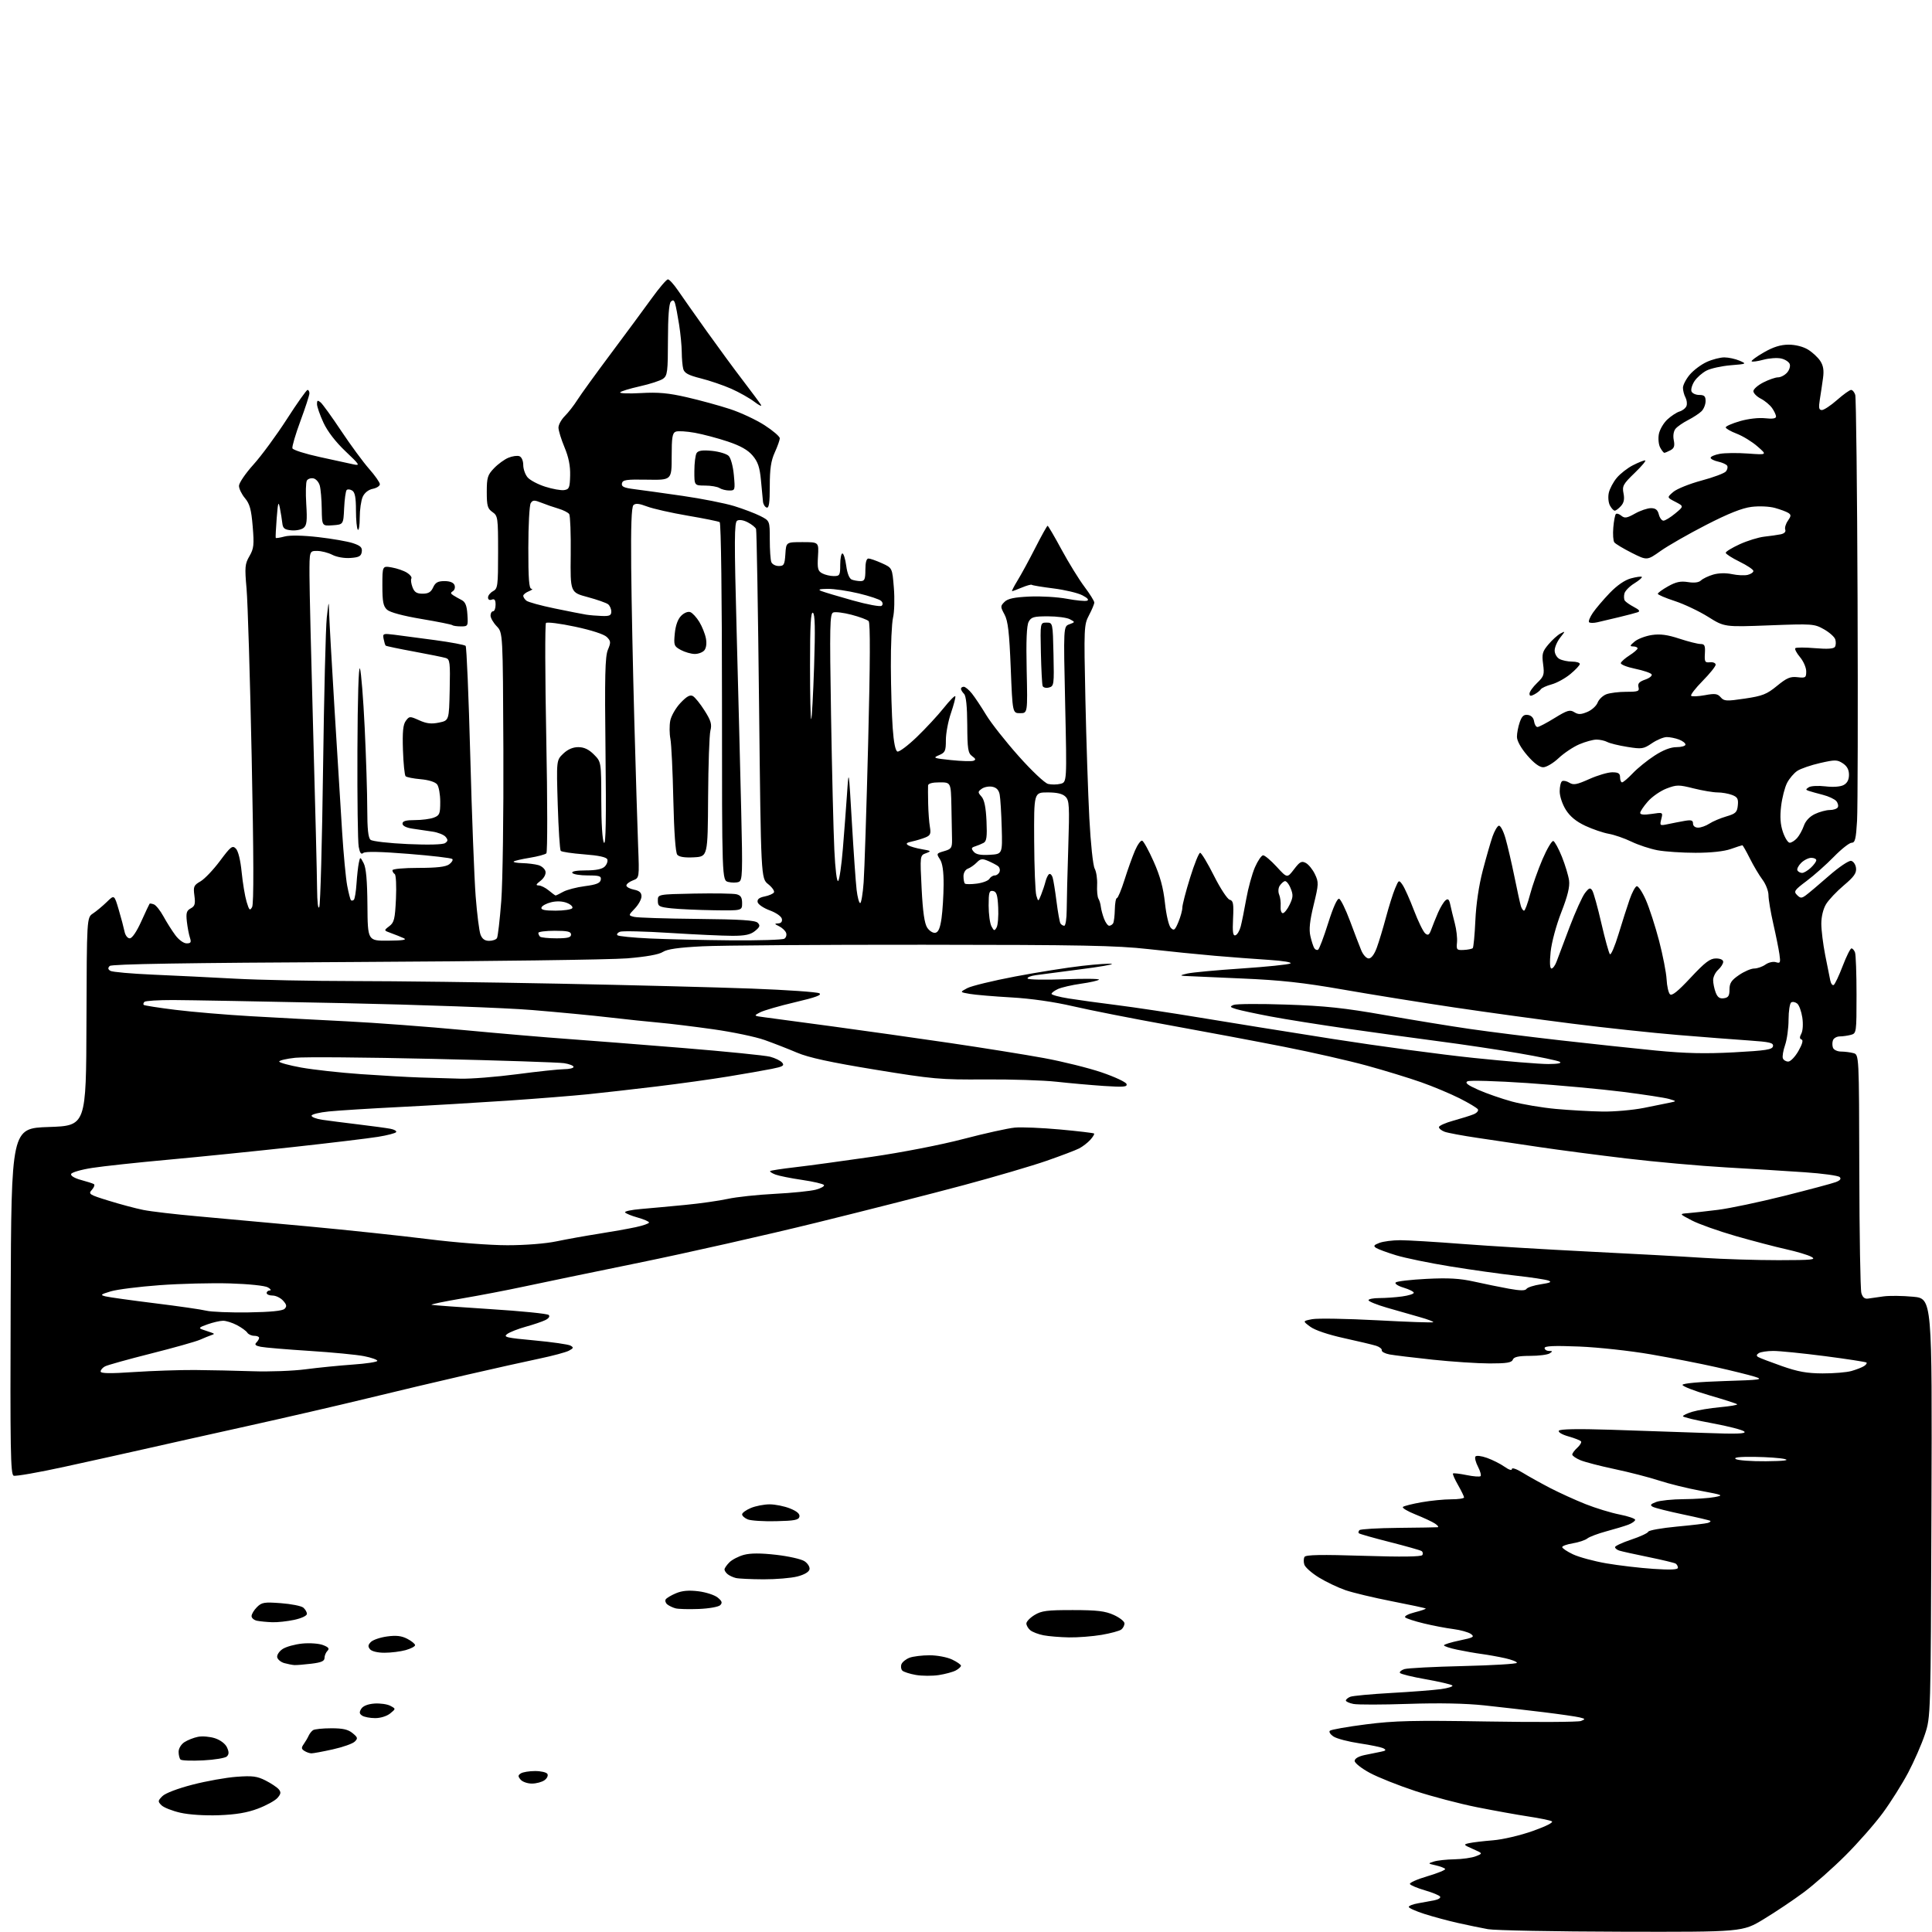 <?xml version="1.0" encoding="UTF-8" standalone="no"?>
<svg 
  version="1.1" 
  xmlns="http://www.w3.org/2000/svg" 
  xmlns:xlink="http://www.w3.org/1999/xlink" 
  xmlns:svg="http://www.w3.org/2000/svg"
  xmlns:rdf="http://www.w3.org/1999/02/22-rdf-syntax-ns#"
  xmlns:cc="http://creativecommons.org/ns#"
  xmlns:dc="http://purl.org/dc/elements/1.1/"
  viewBox="0 0 768 768"
  width="768"
  height="768"
>
<style>svg {background-color: white; }</style>"
<path stroke="none" fill="black" fill-rule="evenodd" d="M644.58,767.89C618.14,767.83 594.25,767.37 591.50,766.88C588.75,766.38 583.35,765.27 579.50,764.40C575.65,763.54 569.69,761.93 566.25,760.83C562.81,759.73 560.00,758.47 560.00,758.03C560.00,757.59 561.69,756.93 563.75,756.58C565.81,756.22 568.74,755.69 570.26,755.38C571.78,755.08 572.77,754.43 572.46,753.93C572.15,753.43 569.45,752.32 566.47,751.45C563.48,750.58 560.78,749.46 560.47,748.95C560.16,748.45 563.28,747.05 567.40,745.84C571.52,744.62 574.70,743.32 574.47,742.94C574.23,742.57 572.57,741.92 570.77,741.51C567.54,740.78 567.53,740.76 570.00,739.99C571.38,739.55 575.06,739.15 578.18,739.10C581.31,739.04 585.14,738.50 586.68,737.88C589.50,736.77 589.50,736.77 585.50,735.00C581.70,733.33 581.63,733.21 584.00,732.68C585.38,732.37 589.65,731.86 593.50,731.55C597.44,731.23 604.37,729.60 609.35,727.83C614.74,725.91 617.67,724.41 616.85,723.98C616.11,723.60 611.90,722.73 607.50,722.07C603.10,721.40 593.92,719.75 587.09,718.39C580.26,717.03 569.24,714.13 562.59,711.95C555.94,709.76 547.80,706.52 544.50,704.74C541.20,702.96 538.50,700.83 538.50,700.00C538.50,699.06 539.99,698.19 542.50,697.65C544.70,697.19 547.62,696.59 548.99,696.33C550.92,695.95 551.14,695.66 549.99,695.02C549.17,694.57 544.90,693.67 540.50,693.02C536.10,692.37 531.44,691.16 530.14,690.32C528.85,689.49 528.17,688.45 528.64,688.00C529.11,687.55 535.58,686.41 543.00,685.46C554.45,684.00 561.82,683.83 591.50,684.32C610.75,684.64 627.38,684.55 628.46,684.12C630.29,683.38 630.26,683.28 627.96,682.70C626.60,682.36 620.09,681.42 613.49,680.61C606.90,679.81 596.36,678.59 590.08,677.92C582.62,677.12 572.15,676.91 559.84,677.32C549.49,677.67 539.67,677.68 538.01,677.35C536.35,677.02 535.00,676.40 535.00,675.98C535.00,675.56 535.79,674.89 536.75,674.50C537.71,674.11 545.02,673.43 553.00,672.98C560.98,672.54 569.89,671.85 572.81,671.45C575.73,671.05 577.76,670.39 577.31,669.99C576.87,669.58 572.11,668.48 566.75,667.53C561.39,666.59 556.78,665.46 556.51,665.02C556.24,664.58 557.03,663.90 558.26,663.50C559.49,663.10 570.06,662.55 581.75,662.28C593.44,662.00 603.00,661.42 603.00,660.99C603.00,660.55 600.86,659.73 598.25,659.15C595.64,658.57 591.48,657.82 589.00,657.49C586.52,657.16 582.14,656.39 579.25,655.78C576.36,655.18 574.00,654.39 574.00,654.04C574.00,653.69 576.81,652.82 580.24,652.11C585.70,650.98 586.26,650.66 584.72,649.54C583.75,648.83 580.61,647.95 577.73,647.58C574.85,647.22 569.58,646.21 566.00,645.34C562.42,644.48 559.10,643.40 558.60,642.94C558.10,642.47 559.79,641.58 562.39,640.92C564.97,640.27 566.93,639.59 566.74,639.41C566.56,639.23 560.52,637.93 553.32,636.53C546.13,635.12 537.81,633.14 534.85,632.12C531.89,631.10 527.13,628.83 524.28,627.08C521.43,625.32 518.82,623.02 518.49,621.95C518.15,620.89 518.19,619.50 518.58,618.88C519.09,618.04 525.38,617.93 542.03,618.46C557.18,618.94 564.98,618.84 565.40,618.16C565.75,617.60 565.60,616.87 565.07,616.55C564.55,616.22 558.84,614.61 552.39,612.97C545.93,611.33 540.43,609.77 540.16,609.49C539.89,609.22 540.01,608.66 540.42,608.25C540.84,607.84 547.77,607.43 555.84,607.35C563.90,607.27 570.94,607.16 571.47,607.10C572.01,607.05 571.56,606.40 570.47,605.67C569.39,604.94 565.89,603.31 562.69,602.03C559.50,600.76 557.25,599.41 557.69,599.02C558.14,598.64 561.48,597.80 565.12,597.16C568.75,596.52 574.04,596.00 576.87,596.00C579.69,596.00 581.99,595.66 581.99,595.25C581.98,594.84 580.90,592.62 579.59,590.32C578.27,588.02 577.37,585.96 577.59,585.74C577.81,585.52 580.23,585.80 582.97,586.36C585.71,586.93 588.22,587.11 588.55,586.79C588.88,586.46 588.42,584.78 587.53,583.06C586.64,581.35 586.17,579.53 586.49,579.02C586.81,578.49 588.76,578.71 591.09,579.53C593.31,580.32 596.45,581.90 598.07,583.05C599.78,584.27 601.00,584.65 601.00,583.97C601.00,583.30 602.83,583.92 605.25,585.41C607.59,586.85 612.53,589.60 616.23,591.52C619.93,593.43 626.25,596.31 630.28,597.91C634.31,599.51 640.39,601.37 643.80,602.04C647.21,602.71 650.00,603.66 650.00,604.15C650.00,604.65 648.78,605.51 647.30,606.08C645.81,606.64 641.88,607.83 638.55,608.72C635.22,609.62 631.83,610.89 631.00,611.56C630.17,612.23 627.59,613.10 625.25,613.48C622.91,613.86 621.00,614.55 621.00,615.00C621.00,615.45 622.91,616.74 625.25,617.85C627.59,618.97 633.55,620.59 638.50,621.45C643.45,622.30 651.89,623.30 657.25,623.65C664.02,624.10 667.00,623.97 667.00,623.21C667.00,622.61 666.59,621.86 666.09,621.55C665.59,621.24 660.75,620.08 655.34,618.97C649.93,617.87 644.71,616.71 643.75,616.41C642.79,616.11 642.00,615.48 642.00,615.01C642.00,614.55 644.90,613.20 648.44,612.02C651.98,610.84 655.02,609.43 655.21,608.88C655.39,608.33 660.48,607.42 666.52,606.85C672.56,606.29 678.13,605.63 678.89,605.39C679.66,605.15 680.11,604.78 679.89,604.57C679.68,604.37 674.77,603.21 669.00,602.00C663.23,600.79 657.83,599.43 657.00,598.97C655.82,598.32 656.09,597.92 658.32,597.07C659.86,596.48 664.81,595.97 669.32,595.94C673.82,595.91 679.30,595.55 681.50,595.13C685.33,594.42 685.09,594.31 676.00,592.61C670.77,591.64 663.35,589.81 659.50,588.54C655.65,587.28 647.77,585.24 642.00,584.02C636.23,582.81 630.04,581.20 628.25,580.46C626.46,579.71 625.00,578.70 625.00,578.21C625.00,577.71 625.89,576.51 626.98,575.52C628.06,574.54 628.75,573.40 628.50,573.00C628.25,572.60 626.02,571.71 623.54,571.01C620.96,570.29 619.31,569.31 619.67,568.73C620.08,568.06 627.12,567.93 640.40,568.35C651.45,568.70 668.15,569.27 677.50,569.61C690.43,570.09 694.24,569.96 693.41,569.08C692.80,568.43 687.07,566.95 680.66,565.77C674.24,564.60 669.00,563.34 669.00,562.98C669.00,562.61 670.70,561.81 672.77,561.19C674.85,560.56 679.81,559.75 683.79,559.38C687.78,559.01 690.82,558.49 690.55,558.22C690.29,557.95 685.25,556.33 679.36,554.62C673.48,552.90 668.74,551.05 668.83,550.50C668.93,549.91 675.58,549.30 685.25,549.00C700.11,548.54 701.16,548.39 697.50,547.25C695.30,546.57 688.43,544.86 682.23,543.47C676.03,542.07 664.33,539.78 656.23,538.38C648.08,536.97 635.36,535.58 627.75,535.27C617.80,534.87 614.00,535.04 614.00,535.86C614.00,536.49 614.79,537.01 615.75,537.02C617.25,537.03 617.28,537.17 616.00,538.00C615.17,538.53 611.67,538.98 608.22,538.98C603.57,539.00 601.79,539.39 601.36,540.50C600.91,541.67 598.91,542.00 592.14,541.99C587.39,541.98 577.23,541.31 569.56,540.50C561.90,539.69 554.15,538.74 552.35,538.41C550.55,538.07 549.17,537.33 549.28,536.77C549.40,536.21 548.38,535.39 547.00,534.96C545.62,534.53 539.87,533.16 534.22,531.92C527.98,530.55 522.73,528.78 520.86,527.40C517.79,525.13 517.79,525.13 521.64,524.39C523.76,523.99 535.36,524.19 547.41,524.83C559.46,525.48 569.50,525.83 569.73,525.60C569.96,525.37 567.53,524.45 564.32,523.55C561.12,522.64 555.24,520.96 551.25,519.81C547.26,518.65 544.00,517.32 544.00,516.85C544.00,516.38 545.96,516.00 548.36,516.00C550.76,516.00 554.81,515.71 557.36,515.36C559.91,515.01 562.00,514.36 562.00,513.90C562.00,513.45 560.19,512.54 557.97,511.87C555.72,511.20 554.32,510.28 554.80,509.80C555.27,509.33 560.80,508.69 567.08,508.37C575.79,507.93 580.28,508.19 586.00,509.46C590.12,510.38 596.34,511.65 599.81,512.28C604.29,513.09 606.32,513.12 606.81,512.35C607.19,511.76 609.75,510.94 612.50,510.52C616.27,509.95 617.01,509.59 615.50,509.04C614.40,508.63 608.55,507.75 602.50,507.08C596.45,506.41 584.75,504.76 576.50,503.42C568.25,502.08 558.58,500.09 555.00,499.00C551.42,497.91 547.84,496.59 547.03,496.07C545.85,495.30 546.11,494.91 548.35,494.06C549.88,493.48 553.59,493.00 556.59,493.00C559.60,493.00 570.70,493.67 581.28,494.49C591.85,495.30 614.45,496.67 631.50,497.52C648.55,498.36 669.02,499.48 677.00,500.01C684.98,500.53 698.48,500.95 707.00,500.94C720.54,500.92 722.18,500.75 720.00,499.58C718.62,498.84 714.12,497.50 710.00,496.59C705.88,495.68 696.88,493.32 690.00,491.35C683.12,489.37 675.25,486.57 672.50,485.13C667.50,482.52 667.50,482.52 671.00,482.25C672.92,482.10 678.28,481.51 682.90,480.93C687.52,480.36 699.37,477.86 709.23,475.39C719.09,472.91 728.32,470.45 729.74,469.91C731.51,469.23 732.00,468.60 731.30,467.90C730.73,467.33 724.47,466.47 717.38,465.99C710.30,465.50 696.14,464.63 685.93,464.05C675.71,463.46 657.94,461.87 646.43,460.50C634.92,459.13 619.42,457.10 612.00,455.99C604.58,454.88 593.55,453.25 587.50,452.35C581.45,451.46 575.49,450.35 574.25,449.89C573.01,449.43 572.00,448.60 572.00,448.05C572.00,447.50 574.59,446.34 577.75,445.47C580.91,444.60 584.54,443.46 585.81,442.94C587.07,442.42 587.83,441.53 587.48,440.97C587.14,440.41 583.85,438.44 580.18,436.59C576.50,434.74 569.62,431.86 564.88,430.19C560.13,428.52 550.46,425.55 543.38,423.61C536.29,421.66 521.50,418.29 510.50,416.13C499.50,413.96 478.80,410.07 464.50,407.48C450.20,404.90 433.10,401.53 426.50,399.99C419.00,398.25 409.81,396.93 402.00,396.49C395.12,396.10 387.70,395.47 385.50,395.09C381.50,394.40 381.50,394.40 384.50,392.80C386.15,391.93 394.70,389.85 403.50,388.18C412.30,386.51 424.28,384.61 430.11,383.95C435.95,383.28 441.29,382.93 441.97,383.16C442.66,383.39 436.98,384.37 429.36,385.33C421.74,386.30 413.81,387.34 411.75,387.64C409.68,387.93 408.22,388.54 408.50,388.99C408.77,389.44 415.41,389.57 423.25,389.27C431.09,388.98 437.21,389.05 436.86,389.43C436.50,389.81 433.28,390.54 429.69,391.04C426.10,391.55 422.00,392.50 420.58,393.14C419.16,393.79 418.00,394.66 418.00,395.07C418.00,395.48 421.04,396.31 424.75,396.90C428.46,397.50 437.12,398.69 444.00,399.55C450.88,400.41 465.73,402.65 477.00,404.52C488.27,406.39 512.09,410.22 529.93,413.02C547.77,415.82 572.96,419.21 585.91,420.55C598.86,421.90 612.16,422.99 615.48,422.97C619.37,422.95 620.97,422.63 620.00,422.07C619.17,421.60 611.75,420.05 603.50,418.64C595.25,417.23 581.30,415.14 572.50,414.00C563.70,412.85 547.27,410.59 536.00,408.98C524.73,407.36 510.77,405.15 505.00,404.05C499.23,402.96 493.15,401.65 491.50,401.16C488.90,400.37 488.75,400.14 490.37,399.47C491.40,399.04 500.85,398.98 511.37,399.34C526.77,399.85 534.40,400.67 550.50,403.51C561.50,405.45 576.76,407.94 584.41,409.04C592.07,410.15 608.27,412.18 620.41,413.56C632.56,414.94 649.59,416.76 658.25,417.61C670.07,418.75 677.82,418.93 689.24,418.32C702.04,417.63 704.53,417.24 704.79,415.89C705.04,414.53 703.55,414.18 695.30,413.61C689.91,413.25 677.17,412.26 667.00,411.42C656.83,410.58 637.92,408.56 625.00,406.92C612.08,405.29 590.92,402.38 578.00,400.46C565.08,398.54 545.27,395.36 534.00,393.39C517.97,390.59 509.14,389.62 493.50,388.96C482.50,388.50 472.38,388.04 471.00,387.96C468.94,387.83 469.12,387.66 472.00,386.99C473.93,386.55 483.60,385.65 493.50,384.99C503.40,384.33 512.15,383.43 512.93,383.00C513.76,382.55 510.15,381.94 504.43,381.57C498.97,381.22 489.32,380.49 483.00,379.95C476.68,379.41 464.75,378.21 456.50,377.28C443.79,375.85 430.14,375.59 367.00,375.55C326.02,375.52 286.51,375.80 279.19,376.17C269.69,376.65 265.20,377.30 263.48,378.42C261.93,379.43 256.91,380.33 249.29,380.96C242.81,381.49 194.12,382.14 141.10,382.41C73.37,382.75 44.38,383.22 43.61,383.99C42.82,384.78 42.89,385.32 43.88,385.93C44.63,386.39 52.28,387.07 60.87,387.44C69.47,387.81 84.15,388.53 93.50,389.04C102.85,389.55 124.00,389.98 140.50,389.99C157.00,390.00 193.68,390.46 222.00,391.02C250.32,391.58 284.87,392.46 298.77,392.98C312.67,393.50 324.78,394.34 325.68,394.84C326.88,395.51 324.31,396.46 316.06,398.40C309.87,399.85 303.62,401.66 302.17,402.42C299.52,403.81 299.52,403.81 304.01,404.40C306.48,404.72 318.62,406.35 331.00,408.02C343.38,409.70 364.30,412.65 377.50,414.59C390.70,416.53 407.57,419.24 415.00,420.60C422.43,421.97 432.74,424.53 437.92,426.29C443.10,428.06 447.55,430.13 447.81,430.90C448.19,432.07 446.69,432.20 438.88,431.69C433.72,431.34 425.23,430.59 420.00,430.01C414.77,429.43 401.95,429.02 391.50,429.09C373.71,429.22 370.93,428.97 347.86,425.20C330.08,422.29 321.45,420.41 316.86,418.46C313.36,416.97 307.57,414.71 304.00,413.44C300.43,412.16 291.20,410.23 283.50,409.15C275.80,408.06 266.12,406.88 262.00,406.52C257.88,406.16 249.10,405.24 242.50,404.47C235.90,403.69 221.95,402.36 211.50,401.50C201.05,400.63 167.07,399.40 136.00,398.75C104.92,398.10 74.70,397.55 68.83,397.53C62.96,397.52 57.83,397.84 57.42,398.25C57.00,398.66 56.87,399.21 57.13,399.46C57.38,399.72 63.06,400.60 69.75,401.43C76.44,402.26 89.92,403.40 99.71,403.96C109.49,404.52 126.69,405.44 137.93,406.00C149.17,406.56 170.09,408.13 184.43,409.48C198.77,410.83 217.25,412.41 225.50,412.99C233.75,413.58 254.45,415.20 271.50,416.59C288.55,417.98 304.14,419.55 306.13,420.07C308.13,420.59 310.29,421.65 310.94,422.43C311.91,423.59 311.20,424.02 306.80,424.89C303.89,425.48 296.10,426.84 289.50,427.92C282.90,429.01 270.07,430.79 261.00,431.89C251.93,432.98 239.71,434.37 233.86,434.97C228.01,435.57 213.61,436.72 201.86,437.52C190.11,438.31 170.82,439.46 159.00,440.05C147.18,440.64 134.45,441.44 130.72,441.82C126.99,442.19 123.90,442.95 123.85,443.50C123.81,444.05 125.74,444.79 128.14,445.14C130.54,445.49 137.00,446.32 142.50,446.98C148.00,447.64 153.73,448.42 155.23,448.71C156.74,449.00 157.75,449.60 157.48,450.03C157.21,450.47 153.96,451.31 150.25,451.91C146.54,452.51 131.35,454.34 116.50,455.97C101.65,457.60 79.38,459.86 67.00,460.99C54.62,462.11 40.94,463.59 36.58,464.27C32.23,464.95 28.49,466.04 28.27,466.69C28.03,467.40 29.65,468.36 32.19,469.05C34.56,469.68 36.87,470.43 37.32,470.70C37.76,470.97 37.41,472.00 36.53,472.97C35.02,474.64 35.40,474.89 43.21,477.30C47.77,478.72 53.96,480.37 56.97,480.97C59.98,481.58 69.65,482.71 78.47,483.49C87.29,484.28 107.10,486.08 122.50,487.51C137.90,488.94 159.27,491.21 170.00,492.55C181.11,493.95 194.73,495.00 201.68,495.00C208.81,495.00 216.90,494.36 221.18,493.46C225.20,492.62 232.76,491.26 237.99,490.44C243.22,489.62 249.86,488.44 252.75,487.81C255.64,487.19 258.00,486.36 258.00,485.97C258.00,485.58 255.96,484.69 253.47,483.99C250.99,483.30 248.73,482.37 248.47,481.94C248.20,481.51 251.02,480.91 254.74,480.60C258.46,480.28 266.37,479.56 272.32,478.98C278.27,478.41 285.92,477.32 289.32,476.57C292.72,475.82 301.12,474.92 308.00,474.57C314.88,474.22 322.20,473.47 324.28,472.92C326.36,472.36 327.83,471.53 327.54,471.07C327.26,470.61 323.36,469.70 318.89,469.04C314.41,468.39 309.61,467.42 308.23,466.90C306.85,466.37 305.91,465.75 306.15,465.52C306.38,465.28 310.83,464.60 316.04,464.00C321.24,463.40 334.95,461.54 346.50,459.86C358.50,458.12 374.14,455.08 383.00,452.75C391.52,450.52 400.70,448.49 403.40,448.24C406.09,447.99 414.19,448.33 421.40,448.99C428.60,449.65 434.68,450.37 434.91,450.59C435.14,450.81 434.46,451.94 433.41,453.10C432.36,454.26 430.37,455.79 428.99,456.51C427.61,457.22 421.78,459.44 416.05,461.43C410.32,463.43 395.47,467.79 383.06,471.12C370.65,474.45 344.30,481.17 324.50,486.04C304.70,490.92 272.98,498.08 254.00,501.96C235.03,505.84 214.32,510.13 208.00,511.49C201.68,512.85 190.68,514.96 183.56,516.17C176.45,517.38 171.05,518.51 171.56,518.68C172.08,518.84 182.56,519.61 194.85,520.39C207.14,521.16 217.61,522.21 218.12,522.72C218.68,523.28 218.16,524.08 216.77,524.76C215.52,525.37 212.03,526.56 209.00,527.39C205.97,528.23 202.65,529.53 201.62,530.29C199.96,531.51 201.24,531.81 212.47,532.84C219.47,533.49 225.90,534.41 226.76,534.89C228.10,535.64 228.02,535.92 226.17,536.91C224.98,537.55 219.72,538.96 214.47,540.06C209.23,541.15 196.29,544.04 185.72,546.47C175.15,548.89 157.20,553.15 145.83,555.92C134.46,558.69 112.86,563.67 97.83,567.00C82.80,570.33 64.65,574.38 57.50,576.01C50.35,577.63 36.03,580.80 25.68,583.06C15.34,585.32 6.22,586.92 5.43,586.61C4.19,586.13 4.02,576.42 4.24,517.28C4.50,448.50 4.50,448.50 19.37,448.00C34.24,447.50 34.24,447.50 34.37,406.12C34.50,364.74 34.50,364.74 36.96,363.12C38.31,362.23 40.77,360.18 42.43,358.57C45.43,355.64 45.43,355.64 47.18,361.57C48.15,364.83 49.18,368.74 49.49,370.25C49.80,371.82 50.70,373.00 51.58,373.00C52.52,373.00 54.32,370.35 56.17,366.25C57.85,362.54 59.33,359.38 59.47,359.23C59.60,359.08 60.38,359.21 61.20,359.52C62.02,359.84 63.72,361.98 64.99,364.30C66.25,366.61 68.37,369.96 69.70,371.75C71.06,373.59 73.00,375.00 74.17,375.00C75.86,375.00 76.10,374.60 75.50,372.75C75.09,371.51 74.54,368.63 74.28,366.34C73.90,362.91 74.17,361.98 75.81,361.10C77.46,360.22 77.72,359.33 77.28,356.04C76.79,352.43 77.02,351.90 79.68,350.37C81.30,349.44 84.79,345.78 87.43,342.24C91.73,336.47 92.39,335.96 93.76,337.33C94.69,338.26 95.59,341.90 96.06,346.68C96.49,350.98 97.37,356.28 98.02,358.45C99.04,361.86 99.34,362.15 100.22,360.57C100.91,359.33 100.86,340.35 100.05,301.12C99.40,269.43 98.48,239.22 98.01,234.00C97.25,225.42 97.36,224.17 99.16,221.07C100.90,218.06 101.06,216.59 100.45,209.25C99.89,202.51 99.28,200.30 97.38,198.03C96.07,196.48 95.00,194.27 95.00,193.13C95.00,191.98 97.59,188.18 100.75,184.68C103.91,181.18 109.87,173.07 114.00,166.66C118.12,160.25 121.84,155.00 122.25,155.00C122.66,155.00 123.00,155.61 123.00,156.35C123.00,157.09 121.39,162.05 119.42,167.37C117.46,172.68 116.02,177.57 116.24,178.21C116.45,178.86 121.33,180.41 127.06,181.66C132.80,182.92 138.85,184.23 140.50,184.59C143.26,185.19 143.01,184.77 137.31,179.37C133.40,175.66 130.18,171.47 128.57,168.00C127.17,164.97 126.02,161.66 126.01,160.63C126.00,159.11 126.27,158.98 127.44,159.95C128.23,160.60 131.92,165.72 135.65,171.32C139.38,176.92 144.36,183.69 146.71,186.36C149.07,189.03 151.00,191.79 151.00,192.48C151.00,193.18 149.74,194.00 148.19,194.31C146.46,194.66 144.92,195.88 144.19,197.48C143.54,198.92 143.00,202.62 143.00,205.71C143.00,208.80 142.66,211.00 142.25,210.58C141.84,210.17 141.50,206.70 141.50,202.88C141.50,197.80 141.10,195.68 140.01,195.01C139.19,194.50 138.20,194.40 137.81,194.79C137.42,195.18 136.97,198.43 136.80,202.00C136.50,208.50 136.50,208.50 132.25,208.81C128.00,209.11 128.00,209.11 127.90,202.31C127.85,198.56 127.49,194.38 127.11,193.01C126.72,191.63 125.59,190.35 124.58,190.16C123.57,189.96 122.40,190.35 121.99,191.02C121.57,191.69 121.46,195.91 121.74,200.39C122.16,207.00 121.96,208.79 120.69,209.84C119.83,210.55 117.64,210.99 115.82,210.82C113.12,210.56 112.45,210.03 112.23,208.00C112.08,206.62 111.65,203.93 111.27,202.00C110.69,199.04 110.49,199.65 109.99,206.00C109.67,210.12 109.50,213.65 109.61,213.82C109.72,214.00 111.32,213.75 113.16,213.26C115.22,212.72 120.34,212.81 126.50,213.51C132.00,214.14 138.21,215.22 140.31,215.92C143.34,216.93 144.05,217.63 143.81,219.35C143.56,221.10 142.72,221.56 139.31,221.80C136.89,221.98 133.84,221.45 132.11,220.55C130.45,219.70 127.73,219.00 126.05,219.00C123.00,219.00 123.00,219.00 123.02,228.75C123.03,234.11 123.70,262.12 124.50,291.00C125.30,319.88 126.00,347.77 126.04,353.00C126.09,358.82 126.44,361.72 126.93,360.50C127.36,359.40 128.04,334.65 128.42,305.50C128.81,276.35 129.47,249.35 129.90,245.50C130.69,238.50 130.69,238.50 130.84,243.90C130.93,246.88 131.89,263.98 132.98,281.90C134.08,299.83 135.43,321.78 136.00,330.67C136.56,339.56 137.47,349.20 138.02,352.09C138.57,354.98 139.24,357.57 139.51,357.84C139.78,358.11 140.30,358.03 140.67,357.67C141.04,357.30 141.51,354.41 141.72,351.25C141.93,348.09 142.34,344.38 142.64,343.00C143.17,340.50 143.17,340.50 144.56,343.14C145.53,344.99 145.98,349.98 146.06,359.89C146.17,374.00 146.17,374.00 154.34,373.93C160.11,373.88 161.92,373.60 160.50,372.95C159.40,372.44 157.16,371.54 155.51,370.95C152.52,369.87 152.52,369.87 154.74,368.18C156.69,366.71 157.02,365.36 157.40,357.26C157.63,352.17 157.42,347.76 156.91,347.45C156.41,347.14 156.00,346.46 156.00,345.94C156.00,345.41 160.53,345.00 166.31,345.00C173.63,345.00 177.18,344.59 178.56,343.58C179.62,342.80 180.18,341.85 179.79,341.46C179.41,341.07 171.56,340.15 162.35,339.42C151.28,338.53 145.21,338.41 144.42,339.06C143.55,339.78 143.06,339.12 142.59,336.61C142.23,334.71 142.00,317.49 142.08,298.33C142.16,277.35 142.56,264.41 143.09,265.78C143.56,267.03 144.41,277.60 144.97,289.28C145.53,300.95 145.99,315.51 145.99,321.63C146.00,329.58 146.37,333.07 147.31,333.84C148.03,334.44 154.67,335.20 162.06,335.53C170.32,335.90 176.05,335.75 176.94,335.14C178.09,334.35 178.13,333.86 177.13,332.65C176.44,331.83 174.11,330.90 171.94,330.58C169.77,330.26 166.20,329.74 164.00,329.41C161.50,329.04 160.00,328.29 160.00,327.41C160.00,326.39 161.35,326.00 164.93,326.00C167.65,326.00 171.02,325.56 172.43,325.02C174.75,324.15 175.00,323.52 175.00,318.72C175.00,315.78 174.44,312.67 173.75,311.80C173.00,310.85 170.38,310.03 167.23,309.75C164.33,309.50 161.63,308.96 161.23,308.56C160.83,308.16 160.36,303.49 160.18,298.17C159.94,290.88 160.22,288.02 161.32,286.55C162.72,284.66 162.90,284.65 166.64,286.33C169.57,287.65 171.47,287.87 174.50,287.24C178.50,286.41 178.50,286.41 178.76,274.28C179.00,263.40 178.84,262.08 177.25,261.58C176.28,261.27 170.57,260.12 164.58,259.01C158.58,257.91 153.51,256.85 153.31,256.64C153.10,256.44 152.74,255.25 152.50,254.00C152.08,251.83 152.28,251.76 156.78,252.32C159.38,252.65 166.65,253.61 172.95,254.46C179.25,255.31 184.72,256.34 185.10,256.75C185.48,257.16 186.31,276.85 186.94,300.50C187.57,324.15 188.54,349.25 189.08,356.28C189.63,363.31 190.49,370.17 191.01,371.53C191.66,373.23 192.71,374.00 194.42,374.00C195.77,374.00 197.18,373.52 197.55,372.92C197.91,372.33 198.68,365.70 199.26,358.17C199.83,350.65 200.21,323.58 200.10,298.00C199.90,251.51 199.90,251.51 197.45,248.95C196.10,247.54 195.00,245.63 195.00,244.70C195.00,243.76 195.45,243.00 196.00,243.00C196.55,243.00 197.00,241.83 197.00,240.39C197.00,238.49 196.60,237.94 195.50,238.36C194.60,238.71 194.00,238.37 194.00,237.50C194.00,236.72 194.90,235.59 196.00,235.00C197.86,234.01 198.00,232.91 198.00,219.52C198.00,205.71 197.91,205.05 195.75,203.54C193.81,202.18 193.50,201.07 193.50,195.55C193.50,189.85 193.82,188.80 196.37,186.14C197.94,184.49 200.52,182.61 202.10,181.96C203.68,181.31 205.65,181.03 206.48,181.35C207.36,181.69 208.00,183.17 208.00,184.86C208.00,186.46 208.79,188.68 209.75,189.79C210.71,190.90 213.85,192.56 216.73,193.47C219.60,194.39 222.98,195.00 224.23,194.82C226.26,194.53 226.52,193.91 226.64,189.00C226.74,185.20 226.05,181.73 224.39,177.78C223.08,174.63 222.00,171.13 222.00,169.98C222.00,168.84 223.14,166.76 224.54,165.37C225.94,163.97 228.19,161.08 229.53,158.95C230.87,156.83 236.82,148.61 242.74,140.69C248.66,132.77 255.97,122.87 259.00,118.68C262.02,114.48 264.95,111.05 265.50,111.05C266.05,111.04 267.85,113.02 269.50,115.44C271.15,117.87 276.30,125.17 280.94,131.68C285.58,138.18 292.13,147.10 295.51,151.50C298.88,155.90 302.02,160.14 302.49,160.93C302.96,161.72 301.78,161.17 299.87,159.71C297.96,158.26 293.83,155.93 290.69,154.54C287.55,153.15 282.10,151.29 278.58,150.41C273.62,149.16 272.05,148.32 271.60,146.65C271.29,145.47 271.02,142.47 271.01,140.00C270.99,137.53 270.52,132.57 269.95,129.00C269.39,125.42 268.67,121.67 268.36,120.65C267.94,119.27 267.51,119.09 266.67,119.93C265.93,120.67 265.53,126.01 265.52,135.11C265.50,147.72 265.31,149.30 263.61,150.54C262.57,151.30 258.41,152.66 254.36,153.56C250.31,154.47 246.78,155.55 246.52,155.97C246.25,156.40 249.99,156.52 254.83,156.25C261.66,155.86 265.73,156.23 273.06,157.92C278.25,159.11 285.96,161.22 290.19,162.61C294.42,163.99 300.61,166.89 303.94,169.04C307.27,171.19 309.99,173.53 309.98,174.23C309.97,174.93 309.07,177.46 307.98,179.86C306.48,183.16 306.00,186.39 306.00,193.19C306.00,199.92 305.69,202.06 304.75,201.76C304.06,201.53 303.41,200.48 303.30,199.42C303.20,198.36 302.83,194.52 302.49,190.88C302.00,185.72 301.28,183.57 299.18,181.10C297.30,178.87 294.36,177.21 289.32,175.52C285.38,174.20 279.47,172.63 276.21,172.04C272.94,171.45 269.53,171.24 268.63,171.59C267.28,172.11 267.00,173.83 267.00,181.53C267.00,190.85 267.00,190.85 257.28,190.68C248.96,190.53 247.51,190.74 247.23,192.15C246.96,193.45 248.00,193.93 252.20,194.46C255.11,194.82 263.73,196.02 271.34,197.12C278.96,198.22 288.18,200.05 291.84,201.17C295.50,202.30 300.19,204.08 302.25,205.13C306.00,207.04 306.00,207.04 306.00,214.44C306.00,218.51 306.27,222.55 306.61,223.42C306.94,224.29 308.27,225.00 309.55,225.00C311.63,225.00 311.92,224.48 312.20,220.25C312.50,215.50 312.50,215.50 319.00,215.50C325.50,215.50 325.50,215.50 325.16,221.17C324.87,226.03 325.11,226.99 326.85,227.92C327.96,228.51 330.02,229.00 331.43,229.00C333.81,229.00 334.00,228.66 334.00,224.50C334.00,222.03 334.39,220.00 334.87,220.00C335.35,220.00 336.03,222.21 336.39,224.90C336.80,227.97 337.63,230.03 338.60,230.40C339.46,230.73 341.03,231.00 342.08,231.00C343.69,231.00 344.00,230.27 344.00,226.50C344.00,223.55 344.43,222.01 345.25,222.02C345.94,222.03 348.34,222.88 350.60,223.90C354.69,225.76 354.69,225.76 355.32,233.63C355.67,237.96 355.53,243.30 355.00,245.50C354.48,247.70 354.08,256.48 354.13,265.00C354.17,273.52 354.50,284.51 354.86,289.42C355.27,295.18 355.94,298.49 356.75,298.75C357.44,298.98 360.88,296.40 364.40,293.02C367.92,289.64 372.76,284.42 375.15,281.43C377.54,278.43 379.61,276.34 379.76,276.79C379.91,277.23 379.12,280.23 378.02,283.45C376.91,286.68 376.00,291.50 376.00,294.18C376.00,298.55 375.72,299.17 373.25,300.20C370.72,301.26 371.09,301.42 378.00,302.14C382.12,302.57 386.13,302.70 386.90,302.43C388.01,302.05 387.91,301.65 386.43,300.57C384.80,299.38 384.55,297.76 384.50,288.12C384.46,280.80 384.03,276.63 383.22,275.82C382.55,275.15 382.00,274.24 382.00,273.80C382.00,273.36 382.50,273.00 383.11,273.00C383.71,273.00 385.18,274.21 386.36,275.70C387.54,277.18 390.09,281.01 392.03,284.22C393.97,287.43 399.76,294.77 404.89,300.53C410.05,306.34 415.28,311.28 416.61,311.62C417.92,311.95 420.15,311.93 421.55,311.58C424.11,310.94 424.11,310.94 423.42,279.98C422.73,249.03 422.73,249.03 425.08,248.17C427.43,247.30 427.43,247.30 425.28,246.15C424.10,245.52 420.19,245.00 416.60,245.00C410.92,245.00 409.92,245.28 408.91,247.17C408.11,248.67 407.86,254.69 408.12,266.42C408.50,283.50 408.50,283.50 405.50,283.50C402.50,283.50 402.50,283.50 401.78,265.51C401.21,251.28 400.69,246.85 399.31,244.27C397.64,241.17 397.64,240.93 399.31,239.26C400.61,237.96 403.14,237.42 409.26,237.14C413.77,236.93 420.44,237.33 424.09,238.02C427.73,238.70 431.33,239.05 432.10,238.79C433.00,238.49 432.35,237.72 430.24,236.63C428.45,235.70 423.29,234.48 418.77,233.91C414.25,233.34 410.37,232.70 410.15,232.48C409.93,232.26 408.17,232.74 406.25,233.54C404.33,234.34 402.56,235.00 402.32,235.00C402.08,235.00 403.06,233.09 404.49,230.75C405.93,228.41 409.11,222.56 411.56,217.75C414.01,212.94 416.21,209.00 416.44,209.00C416.67,209.00 419.17,213.26 421.98,218.47C424.80,223.67 428.88,230.30 431.05,233.19C433.22,236.08 435.00,238.93 435.00,239.51C435.00,240.10 434.06,242.36 432.91,244.54C430.89,248.38 430.85,249.39 431.46,278.00C431.81,294.23 432.52,315.50 433.03,325.28C433.55,335.28 434.48,344.03 435.15,345.28C435.81,346.50 436.25,349.42 436.12,351.77C436.00,354.12 436.24,356.57 436.64,357.23C437.04,357.88 437.48,359.33 437.60,360.46C437.73,361.58 438.31,363.74 438.89,365.25C439.47,366.76 440.39,368.00 440.92,368.00C441.45,368.00 442.15,367.57 442.48,367.04C442.80,366.51 443.11,364.03 443.16,361.54C443.21,359.04 443.58,357.00 443.99,357.00C444.39,357.00 445.75,353.74 447.01,349.75C448.26,345.76 450.13,340.55 451.15,338.17C452.17,335.78 453.46,333.99 454.03,334.18C454.60,334.37 456.66,338.12 458.61,342.51C461.17,348.25 462.43,352.89 463.09,358.97C463.62,363.82 464.62,368.05 465.44,368.86C466.66,370.09 467.07,369.77 468.43,366.52C469.29,364.45 470.00,361.87 470.00,360.78C470.00,359.70 471.38,354.35 473.08,348.91C474.77,343.46 476.57,339.00 477.07,339.00C477.57,339.00 480.04,343.10 482.56,348.11C485.07,353.12 487.89,357.42 488.82,357.66C490.24,358.03 490.45,359.20 490.16,365.16C489.90,370.60 490.12,372.13 491.12,371.79C491.83,371.56 492.77,369.97 493.21,368.26C493.66,366.55 494.64,361.63 495.41,357.32C496.17,353.02 497.73,347.36 498.86,344.75C500.00,342.14 501.47,340.00 502.12,340.00C502.78,340.00 505.20,342.05 507.50,344.55C511.68,349.11 511.68,349.11 514.40,345.55C516.71,342.52 517.40,342.15 519.10,343.05C520.19,343.64 521.82,345.65 522.71,347.52C524.24,350.72 524.21,351.45 522.20,359.71C520.64,366.11 520.29,369.49 520.90,372.13C521.36,374.13 522.05,376.27 522.44,376.90C522.82,377.52 523.51,377.80 523.97,377.52C524.43,377.24 526.23,372.48 527.97,366.94C529.94,360.69 531.59,357.03 532.32,357.27C532.97,357.48 534.91,361.45 536.64,366.08C538.36,370.71 540.37,375.96 541.11,377.75C541.85,379.56 543.17,381.00 544.08,381.00C545.11,381.00 546.32,379.39 547.29,376.75C548.15,374.41 549.79,368.98 550.94,364.68C552.09,360.38 553.71,355.23 554.54,353.24C556.03,349.69 556.08,349.67 557.53,351.74C558.34,352.90 560.38,357.45 562.06,361.85C563.74,366.25 565.76,370.39 566.54,371.04C567.70,372.00 568.16,371.68 569.00,369.36C569.57,367.79 570.77,364.81 571.67,362.74C572.57,360.68 573.90,358.50 574.61,357.91C575.62,357.07 576.05,357.47 576.52,359.66C576.84,361.22 577.65,364.52 578.30,367.00C578.96,369.48 579.35,372.91 579.18,374.64C578.89,377.55 579.08,377.76 581.87,377.62C583.51,377.54 585.12,377.21 585.44,376.90C585.75,376.58 586.22,371.64 586.48,365.91C586.77,359.43 587.88,351.92 589.43,346.00C590.80,340.77 592.54,334.73 593.29,332.56C594.05,330.39 595.17,328.44 595.78,328.24C596.41,328.03 597.58,330.21 598.44,333.18C599.28,336.11 600.89,343.00 602.01,348.50C603.12,354.00 604.29,359.29 604.59,360.25C604.89,361.21 605.45,362.00 605.84,362.00C606.22,362.00 607.29,359.11 608.22,355.57C609.15,352.04 611.37,345.74 613.17,341.56C614.96,337.39 616.90,334.13 617.47,334.31C618.03,334.50 619.57,337.32 620.88,340.57C622.18,343.83 623.47,348.08 623.73,350.02C624.06,352.51 623.17,356.17 620.64,362.64C618.62,367.81 616.79,374.61 616.40,378.37C615.97,382.64 616.09,385.00 616.74,385.00C617.30,385.00 618.21,383.76 618.76,382.25C619.31,380.74 621.64,374.55 623.94,368.50C626.24,362.45 628.99,356.37 630.05,355.00C631.68,352.90 632.14,352.74 632.95,353.99C633.48,354.81 635.11,360.66 636.56,366.99C638.02,373.32 639.55,378.87 639.97,379.31C640.38,379.76 641.93,376.16 643.40,371.31C644.87,366.47 646.85,360.28 647.79,357.58C648.73,354.87 649.99,352.49 650.60,352.29C651.20,352.10 652.84,354.54 654.24,357.72C655.64,360.90 658.01,368.23 659.52,374.00C661.02,379.77 662.36,386.67 662.50,389.32C662.64,391.98 663.23,394.63 663.83,395.23C664.60,396.00 666.94,394.13 672.05,388.65C677.78,382.52 679.77,381.00 682.10,381.00C683.86,381.00 685.00,381.53 685.00,382.35C685.00,383.08 684.10,384.50 683.00,385.50C681.90,386.50 681.00,388.34 681.00,389.59C681.00,390.84 681.45,393.06 682.00,394.50C682.74,396.45 683.59,397.06 685.25,396.82C687.04,396.57 687.50,395.86 687.50,393.34C687.50,390.80 688.25,389.66 691.29,387.59C693.38,386.16 696.09,385.00 697.32,385.00C698.55,385.00 700.56,384.30 701.79,383.44C703.03,382.56 704.88,382.14 705.96,382.49C707.69,383.04 707.84,382.71 707.35,379.30C707.05,377.21 705.95,371.75 704.90,367.17C703.86,362.59 703.00,357.50 703.00,355.85C703.00,354.21 701.93,351.43 700.61,349.68C699.30,347.93 697.04,344.14 695.60,341.25C694.15,338.36 692.81,336.00 692.61,336.00C692.41,336.00 690.34,336.68 688.00,337.50C685.34,338.44 680.11,339.00 674.01,339.00C668.65,339.00 661.85,338.54 658.89,337.99C655.92,337.43 651.25,335.89 648.50,334.56C645.75,333.23 641.70,331.83 639.50,331.45C637.30,331.06 633.12,329.64 630.20,328.28C626.57,326.58 624.14,324.59 622.45,321.92C621.07,319.73 620.00,316.53 620.00,314.58C620.00,312.68 620.43,310.85 620.96,310.53C621.49,310.20 622.79,310.48 623.86,311.15C625.48,312.16 626.81,311.91 631.78,309.68C635.06,308.21 639.16,307.00 640.88,307.00C643.33,307.00 644.00,307.43 644.00,309.00C644.00,310.10 644.36,311.00 644.80,311.00C645.25,311.00 647.16,309.37 649.05,307.38C650.95,305.38 654.84,302.23 657.70,300.38C661.13,298.15 664.12,297.00 666.45,297.00C668.40,297.00 670.00,296.54 670.00,295.98C670.00,295.41 668.85,294.51 667.43,293.98C666.02,293.44 663.84,293.00 662.57,293.00C661.31,293.00 658.65,294.10 656.67,295.45C653.30,297.74 652.65,297.83 646.88,296.90C643.48,296.36 639.89,295.48 638.91,294.95C637.93,294.43 636.01,294.00 634.65,294.00C633.28,294.00 630.19,294.85 627.78,295.88C625.37,296.91 621.67,299.39 619.56,301.38C617.45,303.37 614.69,305.00 613.44,305.00C611.95,305.00 609.73,303.34 607.08,300.25C604.59,297.34 603.01,294.49 603.01,292.90C603.00,291.47 603.50,288.86 604.12,287.09C604.97,284.65 605.74,283.96 607.37,284.20C608.70,284.39 609.62,285.35 609.82,286.75C610.00,287.99 610.60,289.00 611.17,289.00C611.74,289.00 614.81,287.39 617.99,285.42C622.99,282.34 624.06,282.02 625.78,283.09C627.38,284.09 628.40,284.08 630.97,283.01C632.73,282.28 634.57,280.62 635.07,279.33C635.56,278.03 637.13,276.52 638.55,275.98C639.97,275.44 643.53,275.00 646.47,275.00C651.20,275.00 651.76,274.79 651.32,273.13C650.96,271.72 651.62,270.98 653.99,270.15C655.73,269.55 656.87,268.60 656.54,268.06C656.20,267.51 653.23,266.51 649.94,265.83C646.66,265.15 644.12,264.12 644.30,263.55C644.49,262.97 646.05,261.60 647.78,260.50C649.51,259.40 650.94,258.16 650.96,257.75C650.98,257.34 650.21,256.99 649.25,256.97C647.76,256.94 647.85,256.64 649.79,255.02C651.05,253.97 654.12,252.81 656.60,252.43C659.94,251.93 662.80,252.31 667.58,253.88C671.13,255.05 674.92,256.00 675.99,256.00C677.62,256.00 677.90,256.62 677.72,259.75C677.52,263.10 677.74,263.47 679.75,263.26C680.99,263.13 682.00,263.57 682.00,264.23C682.00,264.89 679.66,267.80 676.81,270.69C673.95,273.59 671.91,276.24 672.26,276.59C672.61,276.95 675.06,276.83 677.70,276.35C681.73,275.60 682.74,275.73 684.00,277.18C685.36,278.74 686.26,278.79 693.59,277.70C700.62,276.66 702.31,275.99 706.39,272.65C710.27,269.47 711.70,268.86 714.55,269.20C717.74,269.57 718.00,269.39 718.00,266.88C718.00,265.38 716.89,262.83 715.53,261.22C714.17,259.60 713.33,258.00 713.67,257.66C714.01,257.33 717.53,257.32 721.50,257.66C726.44,258.08 728.94,257.91 729.42,257.13C729.81,256.50 729.87,255.17 729.55,254.17C729.24,253.17 727.20,251.36 725.02,250.13C721.21,247.99 720.46,247.93 703.28,248.59C685.50,249.27 685.50,249.27 679.00,245.20C675.42,242.96 669.46,240.13 665.75,238.92C662.04,237.71 659.00,236.41 659.00,236.04C659.00,235.67 660.84,234.33 663.09,233.07C666.23,231.31 668.07,230.92 671.02,231.39C673.53,231.79 675.31,231.56 676.18,230.72C676.91,230.02 679.08,228.98 681.00,228.41C683.15,227.78 686.04,227.71 688.50,228.23C690.70,228.70 693.51,228.83 694.75,228.52C695.99,228.21 697.00,227.52 697.00,226.97C697.00,226.42 694.52,224.76 691.50,223.28C688.48,221.80 686.00,220.20 686.00,219.74C686.00,219.27 688.51,217.74 691.57,216.34C694.63,214.94 699.02,213.59 701.32,213.33C703.62,213.08 706.55,212.66 707.84,212.40C709.28,212.10 709.98,211.40 709.67,210.57C709.38,209.83 709.85,208.23 710.71,207.01C712.02,205.13 712.05,204.64 710.88,203.89C710.12,203.40 707.72,202.51 705.56,201.91C703.31,201.29 699.30,201.11 696.25,201.49C692.52,201.95 687.04,204.13 678.20,208.67C671.23,212.25 663.09,216.91 660.12,219.01C654.73,222.83 654.73,222.83 648.62,219.75C645.25,218.05 642.14,216.18 641.71,215.58C641.27,214.99 641.09,212.35 641.31,209.73C641.53,207.10 641.99,204.68 642.33,204.34C642.67,203.99 643.66,204.30 644.52,205.02C645.83,206.10 646.72,205.96 649.93,204.16C652.04,202.97 654.90,202.00 656.28,202.00C658.12,202.00 658.95,202.67 659.41,204.50C659.76,205.88 660.59,206.99 661.27,206.97C661.95,206.96 664.05,205.66 665.94,204.10C669.38,201.25 669.38,201.25 665.99,199.49C662.60,197.74 662.60,197.74 665.14,195.56C666.54,194.35 671.58,192.32 676.34,191.04C681.09,189.77 685.48,188.13 686.08,187.40C686.68,186.68 686.90,185.65 686.57,185.12C686.25,184.59 684.63,183.86 682.99,183.50C681.34,183.14 680.00,182.45 680.00,181.97C680.00,181.48 681.63,180.78 683.63,180.41C685.62,180.04 690.68,179.98 694.88,180.29C702.50,180.84 702.50,180.84 698.62,177.46C696.49,175.59 692.78,173.32 690.37,172.40C687.97,171.48 686.00,170.35 686.00,169.89C686.00,169.43 688.54,168.32 691.65,167.41C694.94,166.46 699.11,165.98 701.65,166.26C704.55,166.59 706.00,166.37 706.00,165.60C706.00,164.96 705.30,163.44 704.44,162.22C703.58,160.99 701.56,159.30 699.94,158.47C698.32,157.63 697.00,156.29 697.00,155.49C697.00,154.69 698.78,153.13 700.96,152.02C703.14,150.91 705.77,150.00 706.81,150.00C707.84,150.00 709.45,149.17 710.37,148.14C711.29,147.12 711.77,145.58 711.44,144.71C711.11,143.83 709.56,142.84 708.00,142.50C706.44,142.16 703.28,142.38 700.98,143.00C698.68,143.62 696.58,143.91 696.31,143.64C696.04,143.37 698.22,141.77 701.16,140.08C704.94,137.91 707.82,137.02 711.00,137.01C713.71,137.01 716.77,137.78 718.70,138.96C720.45,140.03 722.65,142.06 723.58,143.48C724.80,145.34 725.10,147.23 724.68,150.28C724.37,152.60 723.80,156.41 723.42,158.75C722.88,162.15 723.04,163.00 724.23,163.00C725.05,163.00 727.76,161.20 730.26,159.00C732.76,156.80 735.27,155.00 735.84,155.00C736.40,155.00 737.15,155.89 737.49,156.97C737.83,158.05 738.25,194.61 738.41,238.22C738.58,281.82 738.48,321.44 738.21,326.25C737.79,333.48 737.42,335.00 736.07,335.00C735.17,335.00 731.97,337.52 728.97,340.60C725.96,343.68 721.09,348.01 718.14,350.21C713.31,353.83 712.94,354.37 714.34,355.77C715.68,357.11 716.15,357.13 717.83,355.91C718.91,355.13 723.02,351.66 726.98,348.19C730.98,344.69 734.92,342.03 735.84,342.20C736.76,342.38 737.63,343.65 737.80,345.06C738.03,347.07 737.01,348.52 732.94,351.95C730.11,354.34 726.94,357.69 725.90,359.40C724.76,361.26 724.01,364.35 724.00,367.14C724.00,369.70 724.69,375.32 725.54,379.64C726.39,383.96 727.30,388.53 727.57,389.79C727.84,391.05 728.46,391.84 728.94,391.53C729.43,391.23 731.03,387.84 732.50,383.99C733.97,380.15 735.54,377.00 735.98,377.00C736.42,377.00 737.06,377.71 737.39,378.58C737.73,379.45 738.00,387.05 738.00,395.47C738.00,410.49 737.96,410.78 735.75,411.37C734.51,411.70 732.54,411.98 731.36,411.99C730.18,411.99 728.95,412.67 728.64,413.50C728.32,414.32 728.32,415.68 728.64,416.50C728.95,417.33 730.40,418.01 731.86,418.01C733.31,418.02 735.51,418.30 736.75,418.63C739.00,419.23 739.00,419.23 739.10,465.37C739.15,490.74 739.52,512.62 739.92,514.00C740.42,515.73 741.24,516.41 742.57,516.21C743.63,516.05 746.39,515.66 748.69,515.34C750.99,515.02 756.30,515.07 760.47,515.47C768.07,516.18 768.07,516.18 767.78,599.34C767.49,682.50 767.49,682.50 765.16,689.50C763.88,693.35 760.89,700.17 758.53,704.65C756.16,709.13 751.63,716.33 748.46,720.65C745.28,724.97 738.60,732.59 733.59,737.58C728.59,742.58 721.12,749.18 717.00,752.24C712.88,755.31 705.71,760.11 701.08,762.91C692.67,768.00 692.67,768.00 644.58,767.89zM87.00,721.58C81.36,721.78 75.12,721.37 71.66,720.58C68.44,719.84 65.08,718.51 64.19,717.62C62.69,716.12 62.72,715.84 64.56,713.99C65.73,712.82 70.67,710.94 76.53,709.43C82.01,708.01 89.89,706.60 94.04,706.30C100.39,705.83 102.21,706.07 105.61,707.80C107.82,708.93 110.17,710.50 110.83,711.30C111.78,712.44 111.66,713.15 110.27,714.73C109.29,715.82 105.80,717.73 102.50,718.97C98.23,720.58 93.77,721.33 87.00,721.58zM211.43,709.00C209.68,709.00 207.66,708.29 206.94,707.42C205.85,706.12 205.87,705.69 207.06,704.94C207.85,704.44 210.39,704.02 212.69,704.02C215.00,704.01 217.20,704.52 217.59,705.15C217.99,705.79 217.48,706.91 216.46,707.65C215.45,708.39 213.18,709.00 211.43,709.00zM80.77,699.78C76.22,700.01 72.16,699.86 71.75,699.44C71.34,699.01 71.00,697.63 71.00,696.36C71.00,695.05 72.00,693.39 73.30,692.54C74.57,691.71 77.00,690.75 78.71,690.41C80.42,690.07 83.47,690.33 85.48,690.99C87.64,691.71 89.59,693.19 90.24,694.63C91.06,696.42 91.05,697.35 90.19,698.21C89.56,698.84 85.32,699.55 80.77,699.78zM123.80,696.98C123.09,696.98 121.83,696.54 121.00,696.01C119.77,695.23 119.73,694.74 120.76,693.28C121.45,692.30 122.31,690.83 122.68,690.00C123.05,689.17 123.84,688.17 124.43,687.77C125.02,687.36 128.26,687.02 131.64,687.02C136.25,687.00 138.37,687.48 140.14,688.94C142.23,690.65 142.33,691.04 141.00,692.33C140.18,693.14 136.26,694.52 132.30,695.40C128.34,696.28 124.52,696.99 123.80,696.98zM149.14,682.98C147.14,682.98 144.82,682.54 144.00,682.01C142.84,681.27 142.75,680.65 143.60,679.28C144.30,678.15 146.20,677.39 148.81,677.19C151.07,677.03 153.93,677.43 155.15,678.08C157.38,679.27 157.38,679.27 155.08,681.14C153.76,682.20 151.22,682.99 149.14,682.98zM373.18,665.87C370.61,666.26 366.51,666.24 364.07,665.82C361.64,665.39 359.21,664.61 358.69,664.09C358.16,663.56 358.01,662.42 358.34,661.55C358.68,660.68 360.11,659.53 361.54,658.98C362.96,658.44 366.56,658.00 369.53,658.00C372.53,658.00 376.50,658.75 378.47,659.69C380.41,660.61 382.00,661.72 382.00,662.15C382.00,662.58 381.07,663.43 379.93,664.04C378.80,664.64 375.76,665.47 373.18,665.87zM117.00,661.89C116.17,661.84 114.38,661.49 113.01,661.11C111.63,660.72 110.37,659.67 110.19,658.77C110.02,657.87 111.00,656.39 112.36,655.50C113.73,654.60 117.24,653.63 120.17,653.34C123.13,653.05 126.80,653.32 128.41,653.94C130.63,654.80 131.05,655.35 130.16,656.24C129.52,656.88 129.00,658.15 129.00,659.06C129.00,660.32 127.72,660.87 123.75,661.35C120.86,661.70 117.83,661.94 117.00,661.89zM152.87,656.99C150.13,657.00 147.77,656.43 147.09,655.61C146.20,654.53 146.28,653.86 147.44,652.70C148.27,651.87 151.16,650.89 153.87,650.52C157.49,650.02 159.61,650.26 161.90,651.45C163.60,652.33 165.00,653.47 165.00,653.98C165.00,654.49 163.31,655.37 161.25,655.95C159.19,656.52 155.42,656.99 152.87,656.99zM424.92,650.89C421.39,650.82 416.84,650.45 414.80,650.05C412.77,649.66 410.41,648.75 409.55,648.04C408.70,647.33 408.00,646.13 408.00,645.36C408.00,644.60 409.46,643.08 411.25,641.99C414.02,640.30 416.28,640.01 426.50,640.03C436.19,640.04 439.32,640.42 442.75,641.97C445.09,643.03 447.00,644.54 447.00,645.33C447.00,646.11 446.44,647.20 445.75,647.75C445.06,648.30 441.54,649.26 437.92,649.88C434.30,650.49 428.45,650.95 424.92,650.89zM108.20,644.86C106.17,644.79 103.49,644.53 102.25,644.29C101.01,644.06 100.00,643.22 100.00,642.43C100.00,641.64 100.96,640.04 102.13,638.87C104.05,636.95 105.03,636.79 111.69,637.29C115.78,637.60 119.77,638.39 120.56,639.05C121.35,639.71 122.00,640.83 122.00,641.54C122.00,642.29 119.86,643.29 116.95,643.92C114.17,644.51 110.24,644.94 108.20,644.86zM277.80,639.59C273.79,639.75 269.60,639.64 268.50,639.33C267.40,639.03 265.94,638.33 265.26,637.78C264.58,637.23 264.30,636.33 264.63,635.78C264.97,635.24 266.81,634.14 268.73,633.34C271.18,632.31 273.82,632.08 277.65,632.56C280.63,632.93 284.07,634.05 285.29,635.05C287.01,636.46 287.24,637.13 286.30,638.08C285.64,638.75 281.83,639.43 277.80,639.59zM303.50,627.80C298.55,627.78 293.60,627.55 292.50,627.28C291.40,627.01 289.94,626.33 289.25,625.77C288.56,625.21 288.00,624.36 288.00,623.88C288.00,623.39 288.88,622.12 289.95,621.05C291.02,619.98 293.62,618.64 295.73,618.07C298.35,617.37 302.39,617.36 308.51,618.06C313.44,618.62 318.51,619.76 319.79,620.60C321.07,621.44 321.98,622.89 321.80,623.81C321.60,624.86 319.79,625.94 316.99,626.67C314.52,627.31 308.45,627.82 303.50,627.80zM308.49,604.70C303.54,604.82 298.49,604.49 297.25,603.99C296.01,603.48 295.00,602.58 295.00,601.98C295.00,601.39 296.56,600.25 298.47,599.45C300.38,598.65 303.74,598.00 305.95,598.00C308.15,598.00 311.79,598.73 314.03,599.63C316.78,600.73 318.00,601.78 317.79,602.88C317.53,604.21 315.88,604.54 308.49,604.70zM702.00,580.87C708.96,580.80 711.49,580.51 709.50,580.00C707.85,579.58 702.45,579.19 697.50,579.13C691.36,579.06 688.98,579.34 690.00,580.00C690.83,580.53 696.23,580.92 702.00,580.87zM53.25,545.41C60.54,544.93 71.45,544.56 77.50,544.60C83.55,544.65 93.90,544.87 100.50,545.09C107.10,545.32 116.55,544.97 121.50,544.31C126.45,543.66 134.89,542.82 140.25,542.44C145.61,542.07 150.00,541.40 150.00,540.95C150.00,540.51 147.64,539.67 144.75,539.10C141.86,538.52 132.07,537.58 123.00,537.00C113.92,536.42 105.22,535.69 103.65,535.37C101.58,534.96 101.10,534.50 101.90,533.70C102.51,533.09 103.00,532.24 103.00,531.80C103.00,531.36 102.12,531.00 101.05,531.00C99.98,531.00 98.74,530.44 98.30,529.75C97.86,529.06 96.00,527.71 94.17,526.75C92.34,525.79 89.86,525.01 88.67,525.02C87.48,525.02 84.70,525.66 82.50,526.44C79.14,527.62 78.82,527.95 80.50,528.52C81.60,528.89 83.17,529.43 84.00,529.71C85.33,530.18 85.33,530.29 84.00,530.74C83.17,531.02 81.15,531.84 79.50,532.57C77.85,533.30 69.08,535.77 60.00,538.06C50.92,540.35 42.71,542.64 41.75,543.15C40.79,543.66 40.00,544.57 40.00,545.18C40.00,545.99 43.65,546.06 53.25,545.41zM724.50,545.95C728.90,545.97 734.08,545.54 736.00,544.99C737.92,544.44 740.16,543.57 740.97,543.05C741.78,542.53 742.23,541.90 741.97,541.64C741.71,541.38 734.25,540.23 725.40,539.08C716.55,537.94 707.32,537.01 704.90,537.02C702.48,537.02 699.89,537.42 699.14,537.89C698.21,538.48 698.13,538.96 698.88,539.43C699.48,539.80 703.69,541.41 708.24,543.01C714.65,545.27 718.29,545.93 724.50,545.95zM98.70,521.70C107.56,521.56 112.31,521.10 113.13,520.27C114.09,519.31 113.97,518.62 112.52,517.02C111.51,515.91 109.63,515.00 108.35,515.00C107.06,515.00 106.00,514.55 106.00,514.00C106.00,513.45 106.56,512.99 107.25,512.97C107.94,512.95 107.60,512.41 106.50,511.76C105.35,511.08 98.95,510.41 91.44,510.18C84.26,509.96 71.66,510.27 63.44,510.88C55.22,511.48 46.48,512.59 44.00,513.34C39.92,514.58 39.73,514.77 42.00,515.34C43.38,515.68 52.15,516.90 61.50,518.06C70.85,519.21 80.08,520.54 82.00,521.02C83.92,521.50 91.44,521.80 98.70,521.70zM636.98,441.86C641.64,441.94 649.06,441.28 653.48,440.41C657.89,439.54 662.62,438.58 664.00,438.28C666.50,437.74 666.49,437.74 663.50,436.86C661.85,436.37 653.52,435.09 645.00,434.01C636.48,432.93 619.44,431.37 607.15,430.53C594.86,429.70 584.14,429.38 583.33,429.84C582.25,430.44 583.41,431.35 587.68,433.24C590.88,434.66 596.88,436.74 601.00,437.87C605.12,438.99 613.00,440.32 618.50,440.82C624.00,441.32 632.31,441.79 636.98,441.86zM183.00,428.79C187.12,428.90 197.25,428.10 205.50,427.02C213.75,425.93 222.19,425.03 224.25,425.02C226.31,425.01 228.00,424.60 228.00,424.11C228.00,423.62 226.31,422.95 224.25,422.63C222.19,422.31 198.73,421.53 172.12,420.92C145.51,420.30 120.87,420.10 117.37,420.48C113.87,420.85 111.00,421.53 111.00,421.98C111.00,422.42 114.94,423.50 119.75,424.37C124.56,425.23 135.25,426.42 143.50,426.99C151.75,427.57 162.32,428.17 167.00,428.32C171.68,428.47 178.88,428.68 183.00,428.79zM710.86,421.99C711.76,421.99 713.58,420.10 714.90,417.79C716.45,415.07 716.89,413.46 716.15,413.22C715.34,412.95 715.31,412.28 716.06,410.88C716.66,409.76 716.83,407.03 716.45,404.49C716.08,402.06 715.18,399.56 714.44,398.95C713.69,398.33 712.62,398.12 712.04,398.47C711.47,398.83 710.99,401.90 710.98,405.31C710.98,408.71 710.35,413.28 709.59,415.45C708.84,417.63 708.44,419.99 708.72,420.70C708.99,421.42 709.95,422.00 710.86,421.99zM290.50,373.80C301.50,373.89 311.08,373.60 311.78,373.15C312.49,372.71 312.80,371.65 312.48,370.80C312.15,369.95 310.90,368.78 309.69,368.19C307.82,367.29 307.77,367.13 309.32,367.07C310.49,367.02 311.03,366.38 310.81,365.28C310.62,364.29 308.57,362.84 305.99,361.89C303.52,360.98 301.35,359.50 301.17,358.61C300.95,357.48 301.79,356.79 303.95,356.36C305.65,356.02 307.31,355.30 307.65,354.76C307.98,354.22 306.96,352.75 305.38,351.48C302.50,349.19 302.50,349.19 301.74,280.35C301.33,242.48 300.79,210.96 300.55,210.30C300.30,209.64 298.82,208.44 297.24,207.63C295.53,206.74 293.84,206.48 293.02,206.98C291.89,207.69 291.85,214.82 292.83,251.16C293.47,275.00 294.28,306.98 294.64,322.22C295.24,347.44 295.15,350.01 293.65,350.58C292.74,350.93 290.87,350.93 289.50,350.59C287.00,349.96 287.00,349.96 287.00,279.04C287.00,237.74 286.62,207.88 286.09,207.56C285.60,207.25 279.86,206.09 273.34,204.98C266.83,203.87 259.57,202.23 257.20,201.33C254.05,200.13 252.61,199.99 251.79,200.81C251.03,201.57 250.75,209.29 250.91,225.71C251.03,238.79 251.59,266.15 252.15,286.50C252.71,306.85 253.39,329.23 253.66,336.24C254.16,348.99 254.16,348.99 251.58,349.97C250.16,350.51 249.00,351.42 249.00,352.00C249.00,352.58 250.35,353.32 252.00,353.65C254.17,354.08 255.00,354.82 255.00,356.32C255.00,357.46 253.81,359.63 252.36,361.14C249.73,363.89 249.73,363.89 252.11,364.48C253.43,364.80 264.72,365.16 277.20,365.28C294.46,365.45 300.21,365.82 301.20,366.82C302.27,367.91 302.08,368.48 300.14,370.07C298.34,371.54 296.21,372.00 291.14,372.00C287.49,372.00 276.34,371.49 266.36,370.86C256.38,370.22 247.42,370.01 246.46,370.38C245.50,370.75 245.04,371.37 245.44,371.77C245.83,372.17 251.63,372.75 258.33,373.06C265.02,373.37 279.50,373.70 290.50,373.80zM221.17,373.00C225.69,373.00 227.00,372.66 227.00,371.50C227.00,370.32 225.61,370.00 220.50,370.00C216.93,370.00 214.00,370.38 214.00,370.83C214.00,371.29 214.30,371.97 214.67,372.33C215.03,372.70 217.96,373.00 221.17,373.00zM371.81,370.80C373.03,370.57 373.72,368.95 374.28,364.99C374.70,361.97 375.07,355.98 375.10,351.68C375.13,346.33 374.66,343.13 373.63,341.56C372.18,339.35 372.25,339.22 375.31,338.34C378.17,337.52 378.49,337.05 378.45,333.71C378.42,331.67 378.31,325.73 378.20,320.50C378.00,311.00 378.00,311.00 373.50,311.00C370.61,311.00 368.97,311.45 368.92,312.25C368.87,312.94 368.89,316.20 368.96,319.50C369.03,322.80 369.34,326.95 369.65,328.72C370.12,331.44 369.84,332.10 367.86,332.90C366.56,333.43 364.17,334.15 362.55,334.50C360.32,334.98 359.95,335.35 361.03,336.02C361.82,336.50 364.27,337.21 366.48,337.58C370.20,338.21 370.32,338.33 368.10,339.16C365.69,340.05 365.69,340.05 366.36,353.22C366.83,362.51 367.49,367.09 368.58,368.76C369.43,370.06 370.89,370.98 371.81,370.80zM396.17,368.66C396.68,367.75 396.96,364.20 396.80,360.76C396.56,355.75 396.15,354.45 394.75,354.19C393.24,353.90 393.00,354.69 393.00,359.99C393.00,363.37 393.50,367.07 394.12,368.23C395.13,370.10 395.34,370.15 396.17,368.66zM423.06,368.00C423.58,368.00 424.01,365.19 424.03,361.75C424.04,358.31 424.32,347.15 424.65,336.94C425.18,320.34 425.07,318.21 423.55,316.69C422.38,315.52 420.20,315.00 416.43,315.00C411.00,315.00 411.00,315.00 411.10,334.25C411.15,344.84 411.54,354.62 411.96,356.00C412.72,358.50 412.72,358.50 413.85,355.71C414.47,354.17 415.26,351.80 415.60,350.45C415.94,349.09 416.59,347.75 417.04,347.48C417.49,347.20 418.11,347.78 418.42,348.76C418.74,349.75 419.44,354.06 419.98,358.35C420.52,362.63 421.23,366.56 421.54,367.07C421.86,367.58 422.54,368.00 423.06,368.00zM509.94,363.00C510.54,363.00 511.77,361.46 512.67,359.57C514.06,356.66 514.11,355.68 513.01,353.03C512.31,351.32 511.26,350.08 510.68,350.27C510.11,350.46 509.20,351.32 508.66,352.17C508.12,353.04 508.04,354.57 508.48,355.61C508.93,356.65 509.19,358.74 509.07,360.25C508.95,361.76 509.34,363.00 509.94,363.00zM220.86,362.00C224.17,362.00 227.16,361.55 227.50,361.00C227.84,360.45 226.86,359.50 225.31,358.90C223.55,358.22 221.22,358.13 219.08,358.66C217.19,359.12 215.47,360.06 215.24,360.75C214.95,361.66 216.49,362.00 220.86,362.00zM283.75,361.84C277.56,361.75 270.02,361.41 267.00,361.09C261.96,360.55 261.50,360.29 261.50,358.00C261.50,355.50 261.50,355.50 276.00,355.21C283.98,355.06 291.51,355.18 292.75,355.48C294.46,355.90 295.00,356.76 295.00,359.02C295.00,362.00 295.00,362.00 283.75,361.84zM341.93,359.00C342.36,359.00 342.98,355.29 343.31,350.75C343.64,346.21 344.45,321.22 345.11,295.21C345.92,263.27 345.98,247.58 345.30,246.90C344.74,246.34 341.69,245.21 338.52,244.38C335.36,243.55 332.07,243.14 331.23,243.47C329.86,243.99 329.77,248.61 330.35,284.28C330.72,306.40 331.31,330.49 331.66,337.80C332.03,345.65 332.66,350.74 333.19,350.21C333.68,349.72 334.52,343.96 335.05,337.41C335.59,330.86 336.33,321.00 336.71,315.50C337.39,305.50 337.39,305.50 338.64,327.00C339.33,338.82 340.17,350.86 340.52,353.75C340.86,356.64 341.50,359.00 341.93,359.00zM220.85,355.97C221.04,355.99 222.39,355.33 223.85,354.52C225.31,353.70 229.19,352.69 232.49,352.26C237.01,351.68 238.56,351.06 238.81,349.75C239.10,348.26 238.34,348.00 233.63,348.00C230.60,348.00 227.84,347.55 227.50,347.00C227.11,346.38 229.13,346.00 232.87,346.00C236.91,346.00 239.35,345.50 240.39,344.47C241.23,343.63 241.69,342.34 241.41,341.61C241.07,340.73 238.00,340.06 232.23,339.62C227.46,339.25 223.26,338.63 222.90,338.23C222.54,337.83 222.01,329.56 221.71,319.85C221.18,302.20 221.18,302.20 223.89,299.60C225.69,297.88 227.72,297.00 229.88,297.00C232.16,297.00 234.04,297.88 236.08,299.92C239.00,302.85 239.00,302.85 239.02,318.17C239.02,327.28 239.46,334.11 240.09,335.00C240.83,336.06 241.01,325.48 240.70,299.05C240.35,268.77 240.53,260.98 241.64,258.31C242.88,255.36 242.83,254.83 241.22,253.22C240.14,252.14 235.15,250.51 228.61,249.12C222.66,247.85 217.45,247.19 217.03,247.65C216.62,248.12 216.67,268.72 217.15,293.43C217.64,318.15 217.66,338.74 217.19,339.21C216.73,339.67 213.74,340.47 210.54,340.99C207.34,341.51 204.49,342.18 204.20,342.47C203.91,342.76 205.43,343.04 207.58,343.10C209.74,343.15 212.62,343.51 213.99,343.89C215.37,344.28 216.65,345.43 216.85,346.46C217.06,347.56 216.23,349.08 214.86,350.14C213.04,351.54 212.88,351.96 214.14,351.98C215.04,351.99 216.84,352.89 218.14,353.97C219.44,355.05 220.66,355.95 220.85,355.97zM388.31,351.25C390.62,350.95 392.86,350.10 393.30,349.35C393.74,348.61 394.70,348.00 395.44,348.00C396.18,348.00 397.03,347.36 397.33,346.57C397.63,345.79 397.35,344.75 396.69,344.27C396.04,343.79 394.27,342.87 392.76,342.22C390.45,341.24 389.75,341.34 388.26,342.87C387.29,343.86 385.71,344.96 384.75,345.31C383.75,345.67 383.00,346.96 383.00,348.30C383.00,349.60 383.25,350.92 383.56,351.23C383.87,351.54 386.01,351.55 388.31,351.25zM716.37,347.00C717.06,347.00 718.61,346.08 719.81,344.96C721.02,343.84 722.00,342.49 722.00,341.96C722.00,341.43 721.10,341.00 720.00,341.00C718.90,341.00 717.08,341.92 715.96,343.04C714.84,344.16 714.20,345.51 714.52,346.04C714.85,346.57 715.68,347.00 716.37,347.00zM275.83,340.80C272.16,340.99 269.95,340.65 269.22,339.76C268.53,338.94 267.95,330.73 267.66,317.97C267.42,306.71 266.89,295.81 266.50,293.74C266.10,291.68 266.07,288.43 266.43,286.52C266.79,284.62 268.61,281.43 270.48,279.45C272.97,276.81 274.30,276.07 275.43,276.70C276.28,277.18 278.37,279.76 280.07,282.46C282.61,286.46 283.04,287.90 282.40,290.42C281.97,292.12 281.56,304.07 281.48,317.00C281.34,340.50 281.34,340.50 275.83,340.80zM393.41,339.80C398.50,339.50 398.50,339.50 398.20,329.00C398.04,323.23 397.67,317.31 397.39,315.86C397.05,314.05 396.12,313.06 394.44,312.74C393.10,312.49 391.22,312.85 390.26,313.55C388.65,314.73 388.65,314.95 390.16,316.66C391.29,317.94 391.90,320.91 392.15,326.38C392.43,332.61 392.19,334.42 391.00,335.05C390.18,335.49 388.66,336.12 387.64,336.44C386.09,336.93 385.99,337.28 387.05,338.56C387.96,339.66 389.78,340.01 393.41,339.80zM711.44,335.00C712.13,335.00 713.43,334.18 714.33,333.19C715.24,332.19 716.46,329.97 717.06,328.27C717.74,326.31 719.37,324.58 721.47,323.58C723.30,322.71 725.95,322.00 727.34,322.00C728.74,322.00 730.17,321.53 730.53,320.96C730.88,320.38 730.63,319.26 729.97,318.46C729.31,317.67 726.91,316.54 724.63,315.96C722.36,315.38 719.84,314.67 719.03,314.40C717.73,313.95 717.73,313.78 719.03,312.94C719.84,312.41 722.81,312.26 725.63,312.59C728.73,312.96 731.60,312.75 732.88,312.06C734.30,311.30 735.00,309.96 735.00,307.99C735.00,305.97 734.23,304.54 732.54,303.43C730.31,301.97 729.46,301.96 723.50,303.32C719.88,304.14 715.83,305.54 714.48,306.42C713.14,307.30 711.30,309.46 710.39,311.22C709.48,312.98 708.41,317.14 708.02,320.46C707.51,324.74 707.72,327.74 708.74,330.75C709.54,333.09 710.75,335.00 711.44,335.00zM675.04,329.00C676.15,329.00 678.17,328.28 679.51,327.40C680.85,326.52 683.87,325.24 686.22,324.55C689.96,323.45 690.54,322.90 690.81,320.15C691.07,317.53 690.68,316.83 688.50,316.00C687.05,315.45 684.47,315.00 682.75,315.00C681.03,315.00 676.75,314.28 673.23,313.40C667.31,311.91 666.51,311.92 662.46,313.46C660.06,314.38 656.72,316.69 655.05,318.60C653.37,320.51 652.00,322.56 652.00,323.15C652.00,323.86 653.54,324.00 656.54,323.55C661.07,322.87 661.07,322.87 660.39,325.59C659.72,328.24 659.79,328.29 663.10,327.59C664.97,327.19 667.96,326.62 669.75,326.30C672.32,325.86 673.00,326.08 673.00,327.37C673.00,328.34 673.82,329.00 675.04,329.00zM322.47,285.86C322.73,285.60 323.25,276.14 323.62,264.84C324.11,249.84 323.98,244.11 323.15,243.59C322.30,243.07 322.00,248.53 322.00,264.61C322.00,276.56 322.21,286.12 322.47,285.86zM609.94,276.03C608.47,276.82 608.00,276.75 608.00,275.72C608.00,274.98 609.35,273.08 611.01,271.49C613.75,268.86 613.96,268.20 613.41,264.00C612.87,259.97 613.13,259.00 615.51,256.18C617.00,254.40 619.15,252.46 620.28,251.85C622.30,250.77 622.30,250.81 620.17,253.51C618.98,255.03 618.00,257.32 618.00,258.60C618.00,259.88 618.87,261.40 619.93,261.96C621.00,262.53 623.25,263.00 624.93,263.00C626.62,263.00 628.00,263.42 628.00,263.93C628.00,264.44 626.31,266.25 624.25,267.95C622.19,269.66 618.83,271.50 616.79,272.05C614.75,272.60 612.82,273.49 612.49,274.02C612.16,274.55 611.01,275.46 609.94,276.03zM416.97,273.30C415.81,273.60 414.69,273.32 414.46,272.67C414.23,272.03 413.92,266.10 413.77,259.50C413.50,247.50 413.50,247.50 416.00,247.50C418.50,247.50 418.50,247.50 418.78,260.13C419.05,272.21 418.97,272.78 416.97,273.30zM276.13,259.96C274.68,259.94 272.21,259.22 270.63,258.37C267.94,256.91 267.79,256.50 268.24,251.82C268.55,248.61 269.45,246.10 270.78,244.78C271.97,243.59 273.50,242.98 274.41,243.33C275.28,243.66 276.89,245.41 277.99,247.22C279.09,249.02 280.27,251.97 280.61,253.76C280.99,255.75 280.74,257.60 279.99,258.51C279.31,259.33 277.57,259.98 276.13,259.96zM183.22,249.00C181.63,249.00 180.12,248.78 179.85,248.52C179.59,248.26 174.05,247.14 167.55,246.05C160.22,244.82 155.01,243.42 153.86,242.37C152.35,241.00 152.00,239.22 152.00,232.80C152.00,224.91 152.00,224.91 155.75,225.57C157.81,225.93 160.53,226.87 161.78,227.66C163.04,228.44 163.82,229.48 163.52,229.96C163.23,230.44 163.43,231.99 163.97,233.42C164.73,235.41 165.64,236.00 168.00,236.00C170.28,236.00 171.33,235.37 172.18,233.50C173.07,231.55 174.07,231.00 176.69,231.00C178.86,231.00 180.28,231.57 180.68,232.60C181.01,233.48 180.73,234.55 180.04,234.98C179.05,235.59 179.07,235.93 180.14,236.62C180.89,237.11 182.40,237.96 183.50,238.52C184.99,239.29 185.58,240.75 185.80,244.27C186.10,248.89 186.04,249.00 183.22,249.00zM634.90,247.38C633.47,247.70 632.02,247.69 631.68,247.34C631.34,247.00 632.02,245.32 633.18,243.61C634.35,241.90 637.37,238.35 639.89,235.72C642.82,232.68 645.87,230.57 648.34,229.91C650.46,229.34 652.41,229.07 652.65,229.32C652.90,229.57 651.56,230.73 649.67,231.90C647.77,233.07 646.01,234.87 645.74,235.90C645.47,236.93 645.53,238.21 645.87,238.74C646.22,239.27 647.85,240.41 649.50,241.28C651.68,242.42 652.09,242.99 651.00,243.38C650.17,243.67 646.80,244.56 643.50,245.35C640.20,246.14 636.33,247.05 634.90,247.38zM239.25,244.86C242.30,244.97 243.00,244.65 243.00,243.12C243.00,242.09 242.44,240.79 241.75,240.22C241.06,239.66 237.39,238.37 233.60,237.35C226.70,235.50 226.70,235.50 226.87,220.50C226.96,212.25 226.69,204.99 226.27,204.36C225.85,203.74 223.93,202.76 222.00,202.19C220.07,201.63 217.02,200.57 215.21,199.84C212.39,198.72 211.77,198.74 210.97,200.01C210.45,200.83 210.02,208.81 210.02,217.75C210.00,230.06 210.30,234.02 211.25,234.06C211.94,234.10 211.49,234.53 210.25,235.03C209.01,235.53 208.00,236.34 208.00,236.85C208.00,237.35 208.56,238.22 209.25,238.78C209.94,239.35 215.00,240.74 220.50,241.87C226.00,243.01 231.62,244.11 233.00,244.33C234.38,244.55 237.19,244.79 239.25,244.86zM350.45,240.82C351.04,240.31 350.98,239.58 350.28,238.88C349.67,238.27 345.64,236.92 341.33,235.89C337.02,234.86 331.48,234.04 329.00,234.08C325.68,234.12 325.03,234.35 326.50,234.95C327.60,235.39 333.23,237.08 339.00,238.69C344.77,240.31 349.93,241.26 350.45,240.82zM641.88,203.00C641.43,203.00 640.57,202.07 639.97,200.94C639.36,199.81 639.16,197.55 639.52,195.92C639.88,194.29 641.31,191.59 642.71,189.93C644.11,188.27 646.98,186.03 649.09,184.96C651.19,183.88 653.39,183.00 653.96,183.00C654.53,183.00 652.68,185.23 649.86,187.95C645.22,192.42 644.79,193.20 645.37,196.11C645.83,198.40 645.54,199.85 644.35,201.16C643.44,202.17 642.33,203.00 641.88,203.00zM289.89,194.98C288.57,194.98 286.82,194.53 286.00,194.00C285.18,193.47 282.59,193.02 280.25,193.02C276.00,193.00 276.00,193.00 276.02,187.25C276.02,184.09 276.43,180.88 276.91,180.11C277.55,179.11 279.21,178.86 282.97,179.22C285.82,179.50 288.83,180.40 289.66,181.23C290.51,182.08 291.41,185.41 291.72,188.87C292.26,194.82 292.21,195.00 289.89,194.98zM661.60,180.00C661.31,180.00 660.56,179.05 659.94,177.89C659.32,176.74 659.09,174.34 659.42,172.57C659.75,170.80 661.26,168.20 662.76,166.79C664.27,165.38 666.47,163.93 667.66,163.57C668.84,163.22 670.08,162.23 670.40,161.39C670.73,160.55 670.54,159.02 670.00,157.99C669.45,156.97 669.00,155.24 669.00,154.14C669.00,153.05 670.22,150.70 671.71,148.93C673.20,147.16 676.24,144.89 678.46,143.88C680.68,142.87 683.85,142.05 685.50,142.07C687.15,142.08 689.85,142.67 691.50,143.38C694.43,144.64 694.35,144.68 687.95,145.20C684.35,145.50 680.03,146.45 678.35,147.32C676.67,148.19 674.52,150.08 673.57,151.53C672.62,152.98 672.09,154.80 672.39,155.58C672.69,156.36 674.08,157.00 675.47,157.00C677.48,157.00 678.00,157.50 678.00,159.43C678.00,160.76 677.28,162.58 676.40,163.46C675.51,164.34 673.12,165.92 671.08,166.96C669.04,168.00 666.78,169.56 666.06,170.43C665.27,171.39 664.99,173.18 665.35,174.98C665.81,177.28 665.50,178.20 664.04,178.98C662.99,179.54 661.89,180.00 661.60,180.00z" />

</svg>